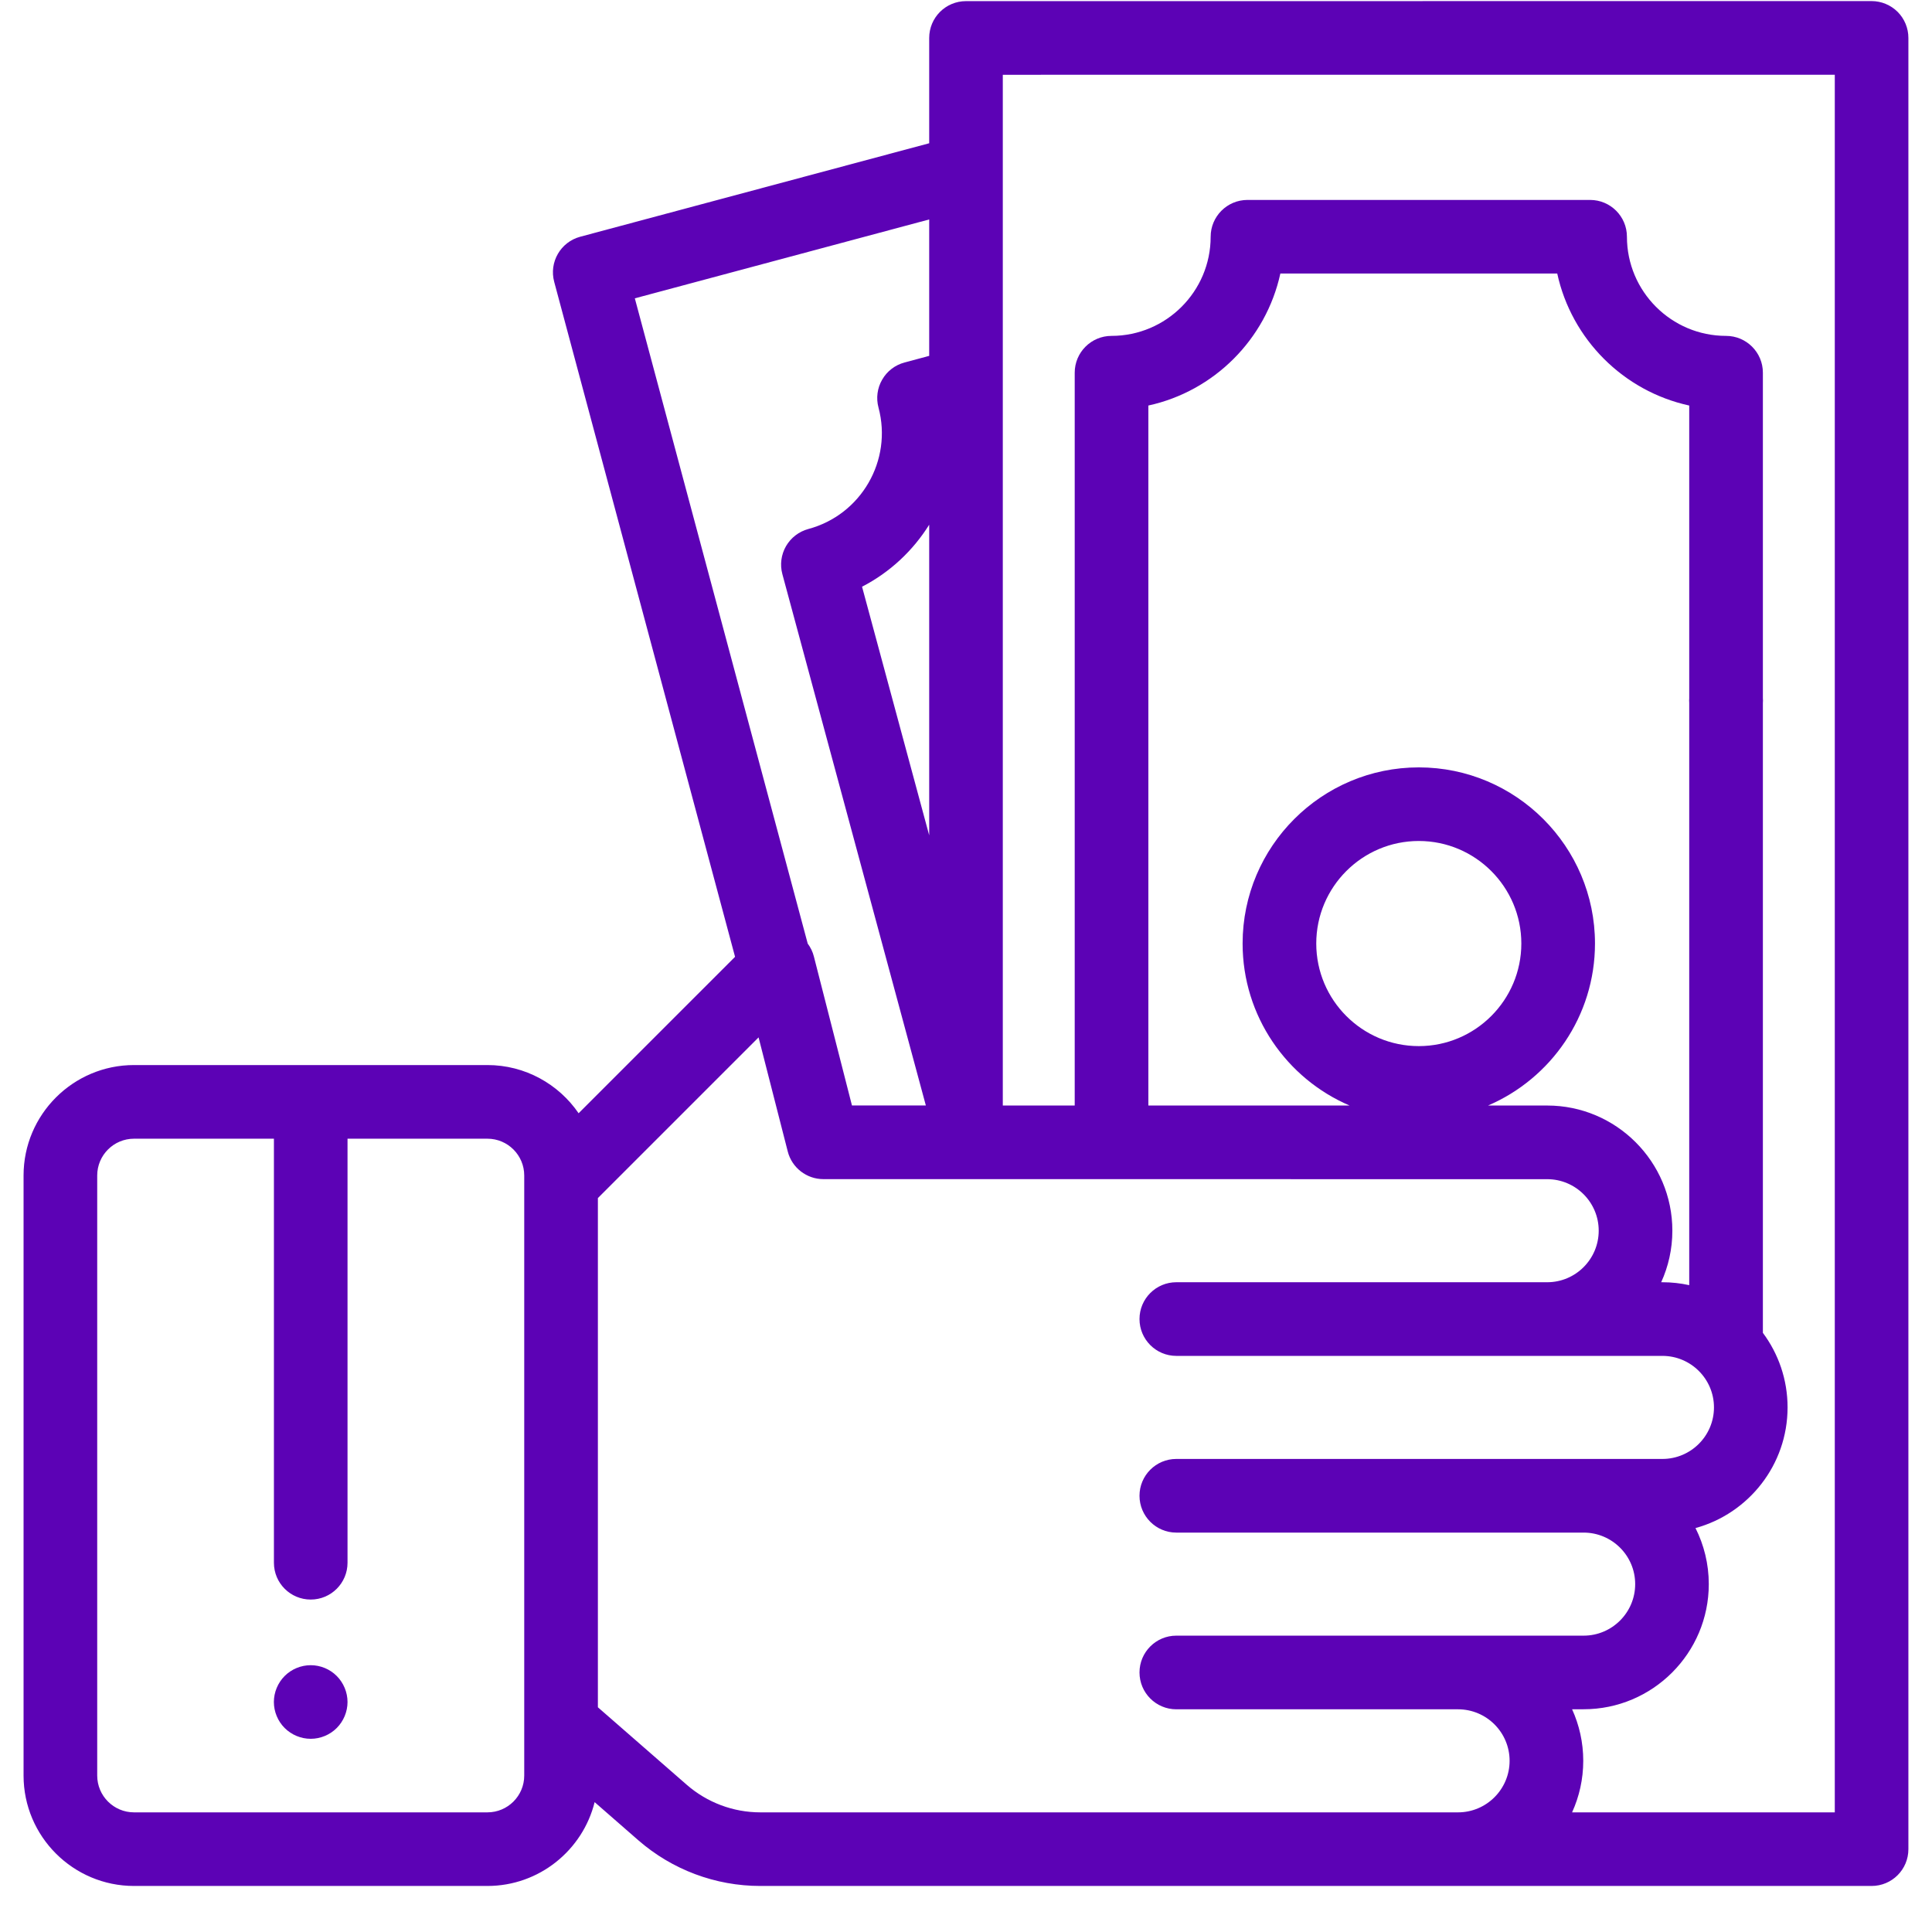 <svg width="41" height="41" viewBox="0 0 41 41" fill="none" xmlns="http://www.w3.org/2000/svg">
<g clip-path="url(#clip0)">
<path d="M7.146 35.567C7.001 35.421 6.799 35.338 6.594 35.338C6.388 35.338 6.187 35.421 6.041 35.567C5.896 35.712 5.812 35.914 5.812 36.119C5.812 36.325 5.896 36.526 6.041 36.671C6.187 36.817 6.388 36.9 6.594 36.9C6.799 36.9 7.001 36.817 7.146 36.671C7.291 36.526 7.375 36.325 7.375 36.119C7.375 35.914 7.291 35.712 7.146 35.567Z" fill="#5C02B5"/>
<path d="M37.182 14.316C37.036 14.17 36.836 14.087 36.629 14.087C36.424 14.087 36.222 14.17 36.077 14.316C35.932 14.461 35.848 14.663 35.848 14.868C35.848 15.074 35.932 15.275 36.077 15.42C36.222 15.566 36.424 15.649 36.629 15.649C36.836 15.649 37.036 15.566 37.182 15.42C37.328 15.275 37.411 15.074 37.411 14.868C37.411 14.663 37.328 14.461 37.182 14.316Z" fill="#5C02B5"/>
<path d="M40.271 0.252C40.124 0.106 39.925 0.023 39.718 0.023L20.5 0.024C20.068 0.024 19.719 0.374 19.719 0.806V3.04L12.313 5.024C11.896 5.136 11.649 5.564 11.761 5.981L15.599 20.305L12.279 23.625C11.856 23.008 11.146 22.602 10.344 22.602H2.844C1.552 22.602 0.5 23.653 0.5 24.946V37.68C0.5 38.972 1.552 40.023 2.844 40.023H10.344C11.442 40.023 12.366 39.264 12.619 38.244L13.547 39.054C14.265 39.679 15.183 40.023 16.135 40.023H39.718C40.15 40.023 40.499 39.674 40.499 39.242V0.805C40.499 0.598 40.417 0.399 40.271 0.252ZM11.125 37.68C11.125 38.111 10.775 38.461 10.344 38.461H2.844C2.413 38.461 2.063 38.111 2.063 37.68V24.946C2.063 24.515 2.413 24.165 2.844 24.165H5.813V33.164C5.813 33.596 6.163 33.945 6.594 33.945C7.025 33.945 7.375 33.596 7.375 33.164V24.165H10.344C10.775 24.165 11.125 24.515 11.125 24.946L11.125 37.68ZM13.472 6.331L19.719 4.657V7.552L19.195 7.693C18.995 7.746 18.824 7.877 18.721 8.057C18.617 8.236 18.589 8.449 18.643 8.649C18.943 9.77 18.276 10.925 17.155 11.226C16.955 11.28 16.784 11.411 16.68 11.591C16.577 11.77 16.549 11.984 16.603 12.184L19.648 23.46H18.08L17.272 20.299C17.247 20.199 17.202 20.106 17.141 20.025L13.472 6.331ZM19.719 11.135V17.727L18.294 12.451C18.889 12.144 19.376 11.684 19.719 11.135ZM30.942 38.461H16.135C15.561 38.461 15.007 38.253 14.574 37.876L12.688 36.231V25.425L16.098 22.015L16.717 24.435C16.805 24.781 17.117 25.023 17.474 25.023L32.834 25.024C33.437 25.024 33.927 25.514 33.927 26.117C33.927 26.721 33.437 27.211 32.834 27.211H24.963C24.532 27.211 24.182 27.561 24.182 27.992C24.182 28.424 24.532 28.774 24.963 28.774H35.279C35.882 28.774 36.373 29.264 36.373 29.867C36.373 30.471 35.882 30.961 35.279 30.961H24.963C24.532 30.961 24.182 31.311 24.182 31.742C24.182 32.174 24.532 32.524 24.963 32.524H33.607C34.21 32.524 34.701 33.014 34.701 33.617C34.701 34.221 34.21 34.711 33.607 34.711H24.963C24.532 34.711 24.182 35.061 24.182 35.492C24.182 35.924 24.532 36.274 24.963 36.274H30.942C31.546 36.274 32.036 36.764 32.036 37.367C32.036 37.97 31.545 38.461 30.942 38.461ZM38.937 38.461H33.362C33.514 38.127 33.599 37.757 33.599 37.367C33.599 36.977 33.514 36.607 33.362 36.273H33.607C35.072 36.273 36.263 35.082 36.263 33.617C36.263 33.19 36.161 32.786 35.981 32.428C37.106 32.12 37.935 31.089 37.935 29.867C37.935 29.275 37.74 28.727 37.411 28.285V18.383C37.411 17.952 37.061 17.602 36.629 17.602C36.198 17.602 35.848 17.952 35.848 18.383V27.273C35.665 27.233 35.474 27.211 35.279 27.211H35.253C35.405 26.877 35.49 26.507 35.49 26.117C35.49 24.653 34.298 23.461 32.834 23.461H31.578C32.911 22.89 33.848 21.564 33.848 20.023C33.848 17.962 32.17 16.285 30.109 16.285C28.047 16.285 26.37 17.962 26.37 20.023C26.37 21.564 27.307 22.89 28.64 23.461H24.37V8.606C25.765 8.302 26.866 7.201 27.171 5.805H33.047C33.351 7.201 34.452 8.302 35.848 8.606V19.242C35.848 19.674 36.198 20.023 36.629 20.023C37.061 20.023 37.411 19.674 37.411 19.242V7.909C37.411 7.478 37.061 7.128 36.629 7.128C35.469 7.128 34.526 6.184 34.526 5.024C34.526 4.593 34.176 4.243 33.745 4.243H26.473C26.042 4.243 25.692 4.593 25.692 5.024C25.692 6.184 24.748 7.128 23.588 7.128C23.157 7.128 22.807 7.478 22.807 7.909V23.461H21.281V1.587L38.937 1.586V38.461ZM30.109 22.2C28.909 22.2 27.933 21.224 27.933 20.023C27.933 18.823 28.909 17.847 30.109 17.847C31.309 17.847 32.285 18.823 32.285 20.023C32.285 21.223 31.309 22.2 30.109 22.2Z" fill="#5C02B5"/>
</g>
<defs>
<clipPath id="clip0">
<rect width="40" height="40" fill="white" transform="translate(0.5 0.023)"/>
</clipPath>
</defs>
</svg>
